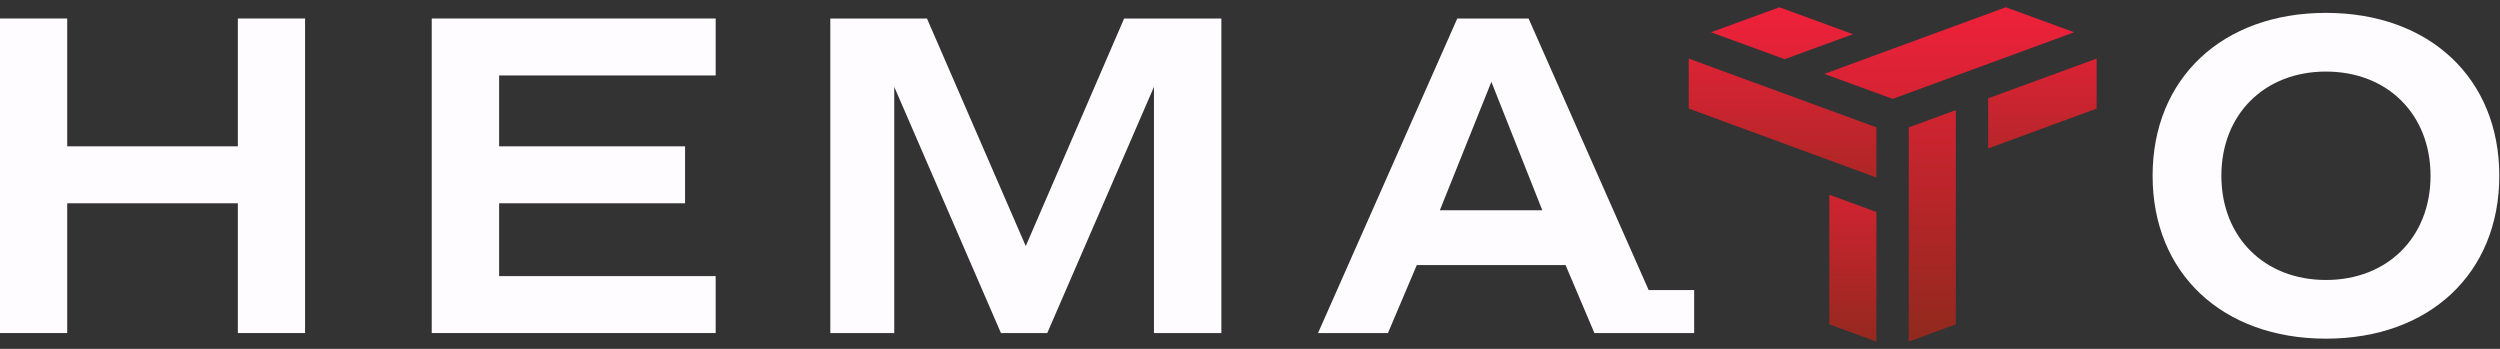 <svg width="172" height="24" viewBox="0 0 172 24" fill="none" xmlns="http://www.w3.org/2000/svg">
<rect x="0" y="0" width="172" height="24" fill="#333333" stroke="none"/>
<g clip-path="url(#clip0_975_2112)">
<path d="M49.238 5.191V1.273H29.703V22.914H49.238V18.996H34.34V13.986H47.132V10.068H34.34V5.191H49.238Z" fill="#FFFCFF"/>
<path d="M20.988 22.914V1.273H16.364V10.068H4.624V1.273H0V22.914H4.624V13.986H16.364V22.914H20.988Z" fill="#FFFCFF"/>
<path d="M160.026 0.886C152.897 0.886 148.099 5.391 148.099 12.093C148.099 18.796 152.897 23.3 160.026 23.3C167.155 23.3 171.952 18.796 171.952 12.093C171.952 5.391 167.155 0.886 160.026 0.886ZM160.026 19.262C155.788 19.262 152.83 16.317 152.83 12.093C152.83 7.869 155.788 4.924 160.026 4.924C164.263 4.924 167.221 7.869 167.221 12.093C167.221 16.317 164.263 19.262 160.026 19.262Z" fill="#FFFCFF"/>
<path d="M107.71 18.236L109.696 22.914H116.558V19.955H113.427L105.165 1.273H100.261L90.68 22.914H95.491L97.476 18.236H107.737H107.71ZM102.607 5.63L106.111 14.465H99.062L102.607 5.63Z" fill="#FFFCFF"/>
<path d="M84.03 22.914V1.273H77.341L70.572 16.93L63.776 1.273H57.126V22.914H61.524V5.977L68.866 22.914H72.051L79.393 5.977V22.914H84.03Z" fill="#FFFCFF"/>
<path d="M125.513 5.084L130.217 6.803L142.703 2.219L137.999 0.5L125.513 5.084Z" fill="url(#paint0_linear_975_2112)"/>
<path d="M117.718 2.219L122.781 4.071L127.485 2.352L122.421 0.5L117.718 2.219Z" fill="url(#paint1_linear_975_2112)"/>
<path d="M129.097 12.213V8.762L116.185 4.031V7.469L129.097 12.213Z" fill="url(#paint2_linear_975_2112)"/>
<path d="M125.859 13.399V22.314L129.097 23.5V14.585L125.859 13.399Z" fill="url(#paint3_linear_975_2112)"/>
<path d="M136.786 6.763V10.214L144.249 7.469V4.031L136.786 6.763Z" fill="url(#paint4_linear_975_2112)"/>
<path d="M131.323 8.762V23.5L134.561 22.314V7.576L131.323 8.762Z" fill="url(#paint5_linear_975_2112)"/>
</g>
<defs>
<linearGradient id="paint0_linear_975_2112" x1="134.108" y1="0.82" x2="134.108" y2="23.846" gradientUnits="userSpaceOnUse">
<stop stop-color="#ED213A"/>
<stop offset="1" stop-color="#93291E"/>
</linearGradient>
<linearGradient id="paint1_linear_975_2112" x1="122.608" y1="0.82" x2="122.608" y2="23.846" gradientUnits="userSpaceOnUse">
<stop stop-color="#ED213A"/>
<stop offset="1" stop-color="#93291E"/>
</linearGradient>
<linearGradient id="paint2_linear_975_2112" x1="122.648" y1="0.993" x2="122.648" y2="16.957" gradientUnits="userSpaceOnUse">
<stop stop-color="#ED213A"/>
<stop offset="1" stop-color="#93291E"/>
</linearGradient>
<linearGradient id="paint3_linear_975_2112" x1="127.485" y1="0.82" x2="127.485" y2="23.846" gradientUnits="userSpaceOnUse">
<stop offset="0.33" stop-color="#ED213A"/>
<stop offset="1" stop-color="#93291E"/>
</linearGradient>
<linearGradient id="paint4_linear_975_2112" x1="140.518" y1="0.713" x2="140.518" y2="16.677" gradientUnits="userSpaceOnUse">
<stop stop-color="#ED213A"/>
<stop offset="1" stop-color="#93291E"/>
</linearGradient>
<linearGradient id="paint5_linear_975_2112" x1="132.948" y1="0.5" x2="132.948" y2="22.807" gradientUnits="userSpaceOnUse">
<stop stop-color="#ED213A"/>
<stop offset="1" stop-color="#93291E"/>
</linearGradient>
<clipPath id="clip0_975_2112">
<rect width="172" height="24" fill="white"/>
</clipPath>
</defs>
</svg>
